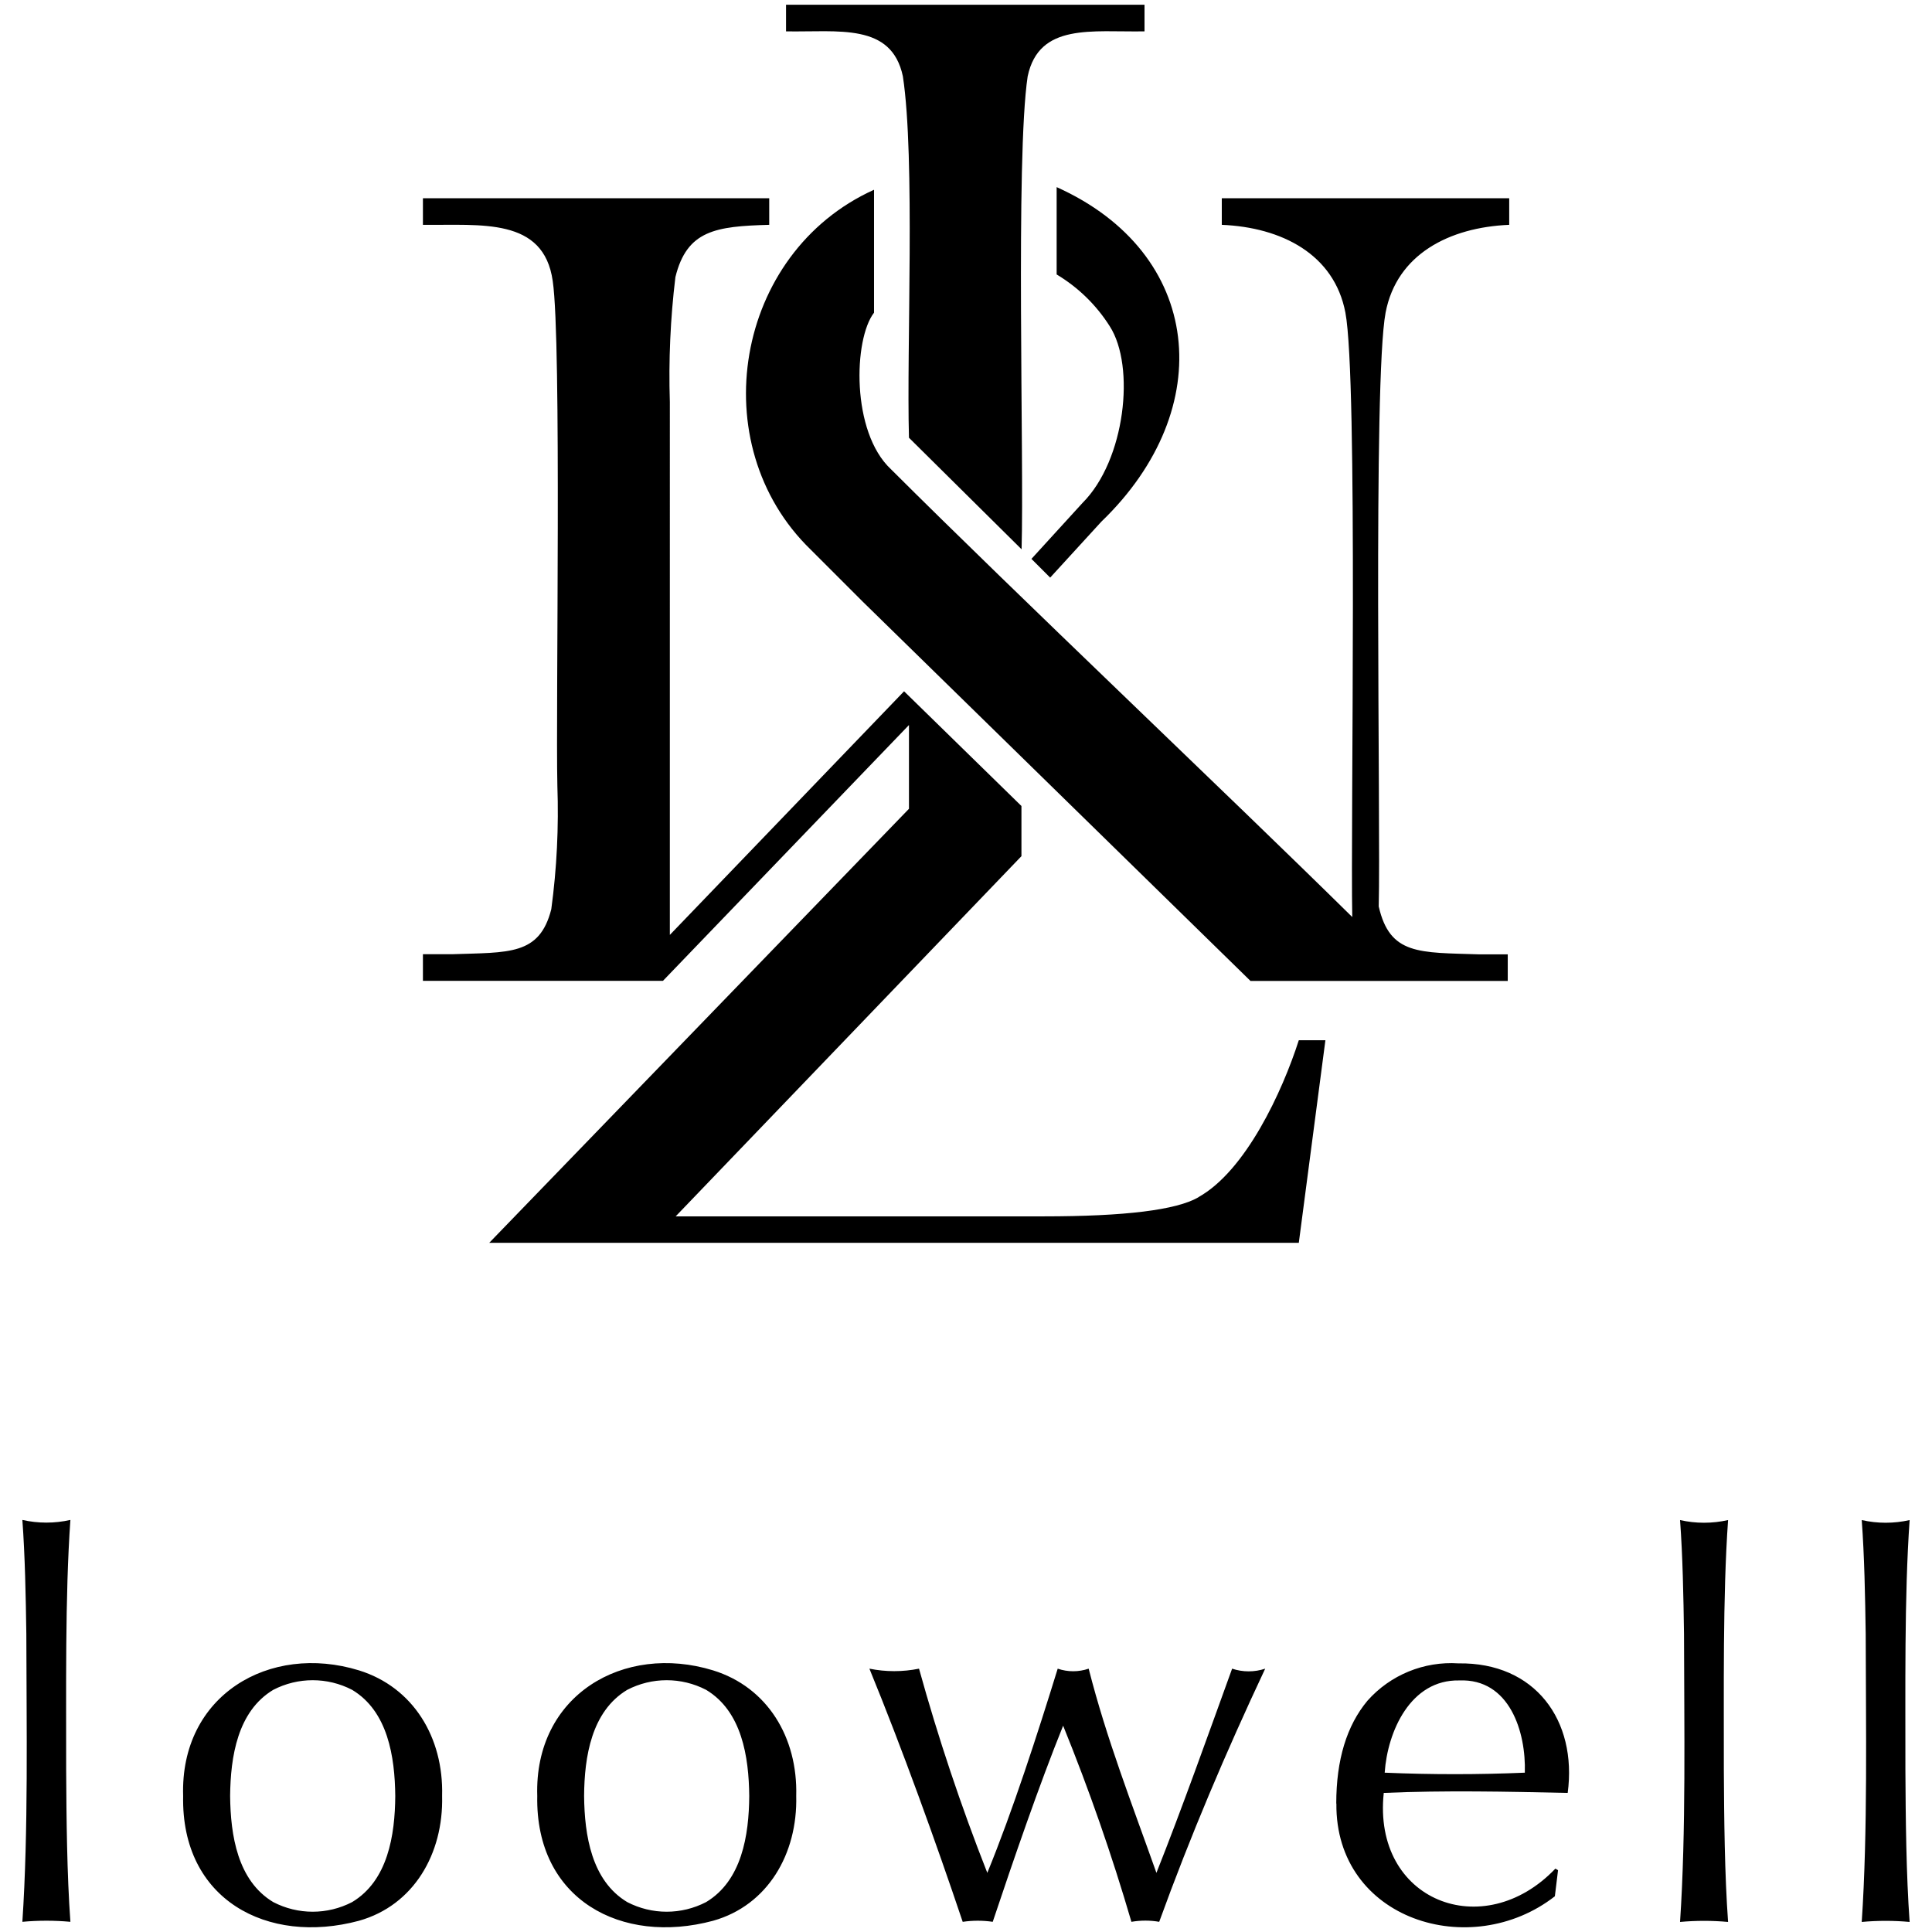 <svg xmlns="http://www.w3.org/2000/svg" viewBox="0 0 146 146">
    <path d="M59.4,2.36V.36h27.09v2.01c-3.96.07-7.97-.66-8.83,3.4-.93,6.2-.26,28.97-.46,35.74l-8.51-8.43c-.19-6.77.48-21.11-.46-27.31-.86-4.07-4.88-3.33-8.83-3.4M90.56,90.48c-1.66.96-5.55,1.44-11.69,1.44h-27.81l26.13-27.22v-3.79l-8.87-8.67-17.7,18.41V30.38c-.1-3.15.04-6.31.42-9.44.87-3.54,3.05-3.84,7.09-3.95v-2.01h-26.17v2.01c4.39.05,9.13-.59,9.81,4.25.68,4.62.22,32.4.35,38.14.11,3.12-.04,6.24-.46,9.33-.89,3.51-3.22,3.25-7.52,3.4h-2.18v2.01h18.14l18.59-19.33v6.33l-31.72,32.8h61.18l2.01-15.31h-2.01c-1.24,3.87-4.01,9.87-7.59,11.86M77.95,42.24h0l1.41,1.41,3.87-4.23c8.87-8.54,7.7-20.3-3.38-25.28v6.6c1.62.97,3,2.31,4.01,3.91,1.96,3.04,1.17,10.13-2.05,13.35l-3.87,4.24ZM114.05,16.99v-2.01h-21.72v2.01c4.53.19,8.5,2.23,9.34,6.63.96,5.03.38,38.81.52,45.68-9.64-9.5-25.21-24.21-34.86-33.84-3.02-2.81-2.83-9.83-1.28-11.83,0-.22,0-9.42,0-9.29-10.55,4.76-12.97,19.26-4.79,27.19l3.94,3.94,29.3,28.66h19.44v-2.01h-2.18c-4.49-.15-6.73.07-7.57-3.62h0c.16-6.22-.45-39.78.52-44.88.84-4.4,4.81-6.44,9.34-6.63" style="fill:#000000"/>
    <path d="M1.99,123.48c-.04-2.8-.1-5.94-.3-8.62,1.19.27,2.43.27,3.63,0-.41,5.8-.31,13.01-.32,18.89.02,3.63.06,7.91.32,11.48-1.21-.11-2.42-.11-3.63,0,.46-6.88.31-14.79.3-21.75M13.84,135.72c-.24-7.61,6.53-11.57,13.29-9.49,4.09,1.27,6.4,5.06,6.28,9.49.11,4.38-2.16,8.27-6.28,9.43-6.92,1.86-13.45-1.59-13.29-9.43M17.39,135.72c.03,2.97.56,6.4,3.26,8.02,1.87.97,4.09.97,5.96,0,2.7-1.62,3.24-5.05,3.26-8.02-.03-2.97-.56-6.4-3.26-8.02-1.87-.97-4.09-.97-5.96,0-2.7,1.62-3.23,5.05-3.26,8.02M40.6,135.72c-.24-7.61,6.52-11.57,13.29-9.49,4.1,1.27,6.4,5.06,6.28,9.49.11,4.38-2.16,8.27-6.28,9.43-6.92,1.86-13.44-1.59-13.29-9.43M44.14,135.72c.03,2.97.56,6.4,3.26,8.02,1.87.97,4.09.97,5.96,0,2.7-1.62,3.24-5.05,3.26-8.02-.03-2.97-.56-6.4-3.26-8.02-1.87-.97-4.09-.97-5.96,0-2.7,1.62-3.24,5.05-3.26,8.02M72.75,145.23c-2.03-6.04-4.58-13.11-7.05-19.13,1.24.25,2.51.25,3.75,0,1.45,5.23,3.17,10.38,5.16,15.43,1.92-4.68,3.8-10.51,5.32-15.43.76.26,1.58.26,2.34,0,1.36,5.33,3.25,10.16,5.12,15.43,1.91-4.8,3.93-10.49,5.72-15.43.81.27,1.69.27,2.5,0-2.99,6.36-5.65,12.63-8.01,19.13-.69-.12-1.4-.12-2.1,0-1.47-5.03-3.19-9.97-5.16-14.82-1.83,4.53-3.75,10.13-5.32,14.82-.75-.11-1.51-.11-2.26,0M100.98,136.29c0-3.3.79-5.89,2.36-7.77,1.73-1.95,4.27-2.99,6.87-2.82,5.8-.09,8.99,4.31,8.26,9.79-4.65-.1-9.25-.2-13.9,0-.87,8.16,7.53,11.43,12.97,5.72l.2.12-.24,1.97c-6.34,4.95-16.6,1.8-16.51-7.01M110.28,126.99c-3.69-.08-5.43,3.86-5.64,6.97,3.49.15,7.11.15,10.59,0,.1-3.07-1.15-7.13-4.96-6.97M127.26,123.49c-.04-2.8-.1-5.94-.3-8.62,1.19.27,2.43.27,3.63,0-.41,5.8-.31,13.01-.32,18.89.02,3.63.06,7.91.32,11.48-1.21-.11-2.42-.11-3.63,0,.46-6.88.31-14.79.3-21.75M140.99,123.49c-.04-2.8-.1-5.94-.3-8.62,1.19.27,2.43.27,3.62,0-.41,5.8-.31,13.01-.32,18.89.02,3.63.06,7.91.32,11.48-1.21-.11-2.42-.11-3.62,0,.46-6.88.31-14.79.3-21.75" style="fill:#000000"/>
    <rect width="146" height="146" style="fill:none"/>
</svg>
